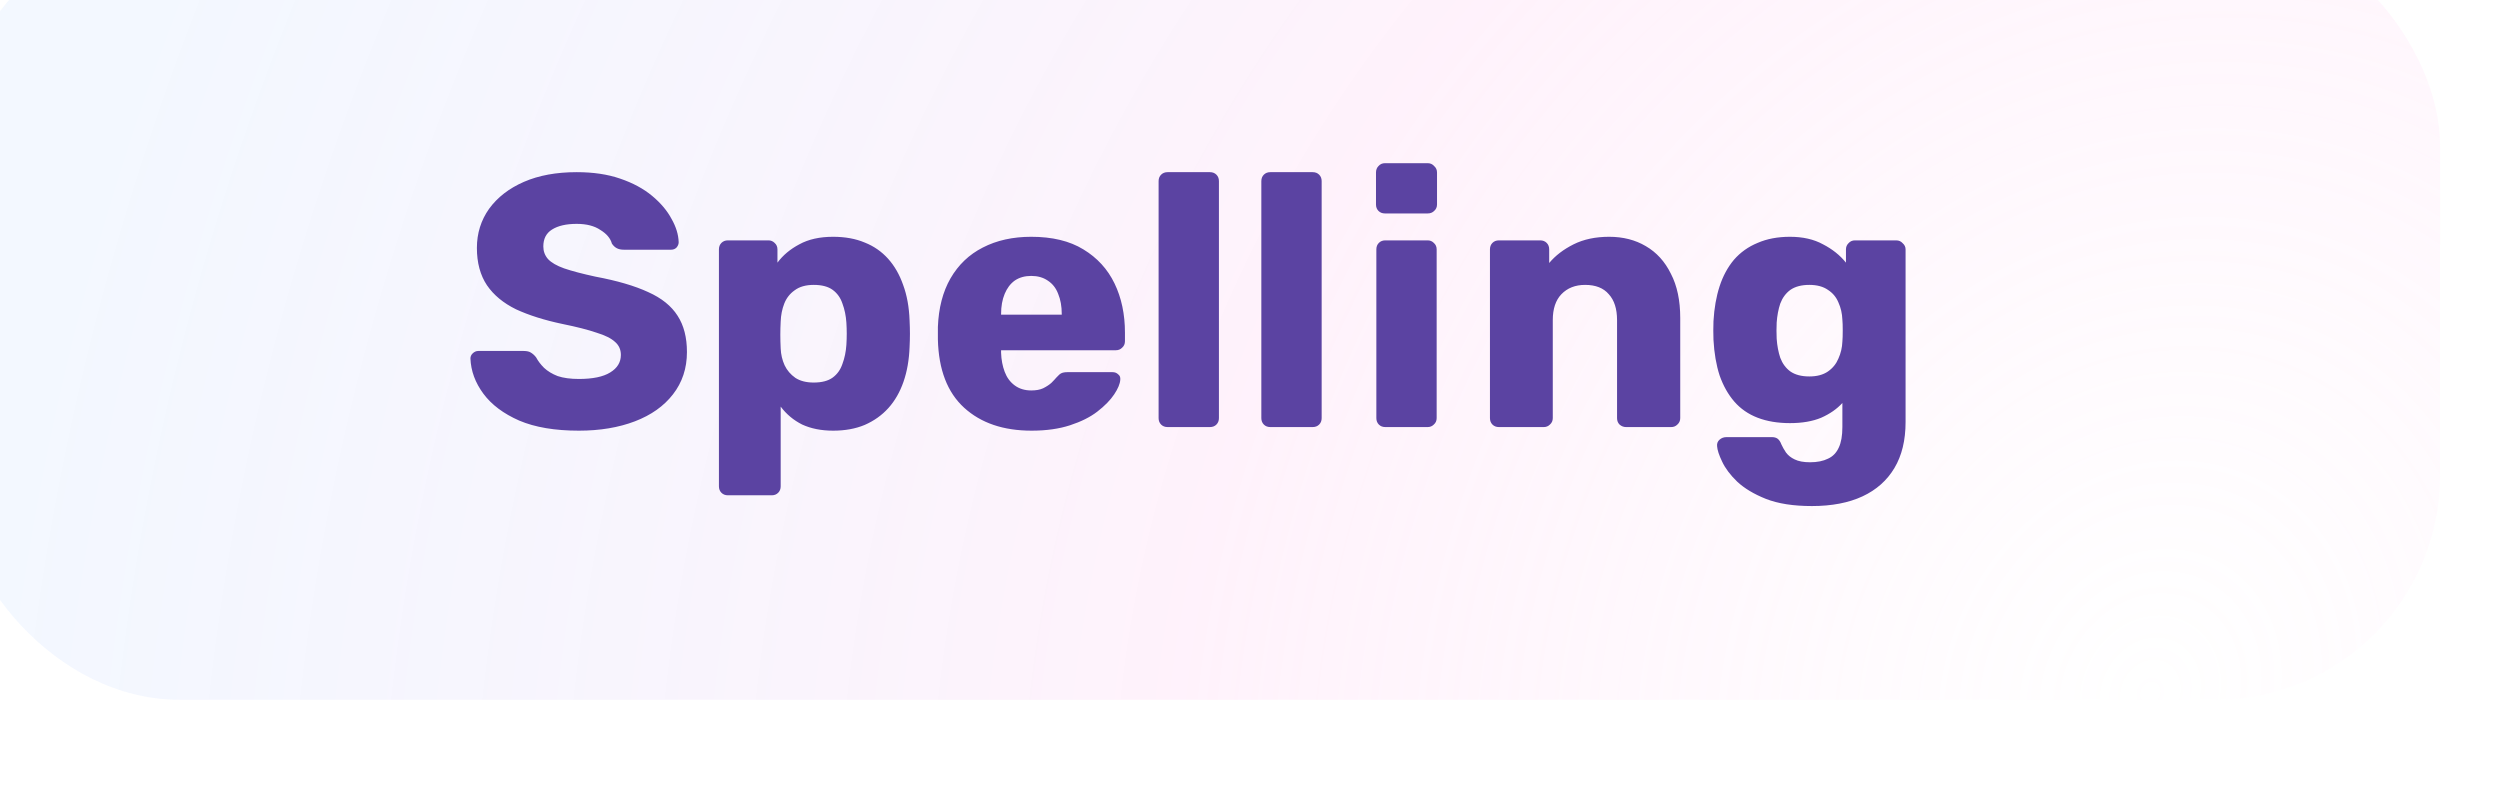 <?xml version="1.0" encoding="UTF-8"?> <svg xmlns="http://www.w3.org/2000/svg" width="161" height="51" viewBox="0 0 161 51" fill="none"> <g filter="url(#filter0_iii_817_19643)"> <rect width="160.03" height="50.122" rx="14.451" fill="white"></rect> <rect width="160.03" height="50.122" rx="14.451" fill="url(#paint0_radial_817_19643)" fill-opacity="0.3"></rect> <path d="M40.169 32.792C38.627 32.792 37.348 32.576 36.331 32.144C35.313 31.697 34.543 31.119 34.019 30.41C33.495 29.701 33.217 28.946 33.186 28.144C33.186 28.021 33.232 27.913 33.325 27.82C33.433 27.713 33.556 27.659 33.695 27.659H36.608C36.824 27.659 36.986 27.697 37.094 27.774C37.217 27.851 37.325 27.952 37.417 28.075C37.541 28.306 37.71 28.53 37.926 28.745C38.157 28.961 38.45 29.139 38.805 29.277C39.175 29.401 39.63 29.462 40.169 29.462C41.063 29.462 41.734 29.323 42.181 29.046C42.643 28.768 42.874 28.391 42.874 27.913C42.874 27.574 42.751 27.296 42.504 27.081C42.258 26.849 41.857 26.649 41.302 26.48C40.763 26.294 40.038 26.11 39.129 25.924C37.957 25.678 36.955 25.362 36.123 24.977C35.306 24.576 34.681 24.059 34.25 23.427C33.818 22.78 33.602 21.978 33.602 21.023C33.602 20.082 33.864 19.242 34.389 18.502C34.928 17.762 35.676 17.184 36.631 16.768C37.587 16.352 38.72 16.144 40.03 16.144C41.094 16.144 42.026 16.283 42.828 16.56C43.645 16.838 44.331 17.208 44.886 17.67C45.441 18.132 45.857 18.626 46.135 19.15C46.427 19.659 46.581 20.16 46.597 20.653C46.597 20.776 46.551 20.892 46.458 21C46.366 21.092 46.25 21.138 46.111 21.138H43.059C42.89 21.138 42.743 21.108 42.62 21.046C42.497 20.984 42.389 20.884 42.296 20.745C42.204 20.406 41.957 20.113 41.556 19.867C41.171 19.605 40.662 19.474 40.03 19.474C39.352 19.474 38.82 19.597 38.435 19.843C38.065 20.075 37.88 20.437 37.88 20.93C37.88 21.238 37.98 21.508 38.181 21.739C38.396 21.971 38.743 22.171 39.221 22.341C39.714 22.51 40.385 22.688 41.233 22.872C42.635 23.134 43.768 23.466 44.632 23.867C45.495 24.252 46.127 24.761 46.528 25.393C46.928 26.009 47.129 26.788 47.129 27.728C47.129 28.776 46.828 29.686 46.227 30.456C45.641 31.212 44.824 31.79 43.776 32.191C42.728 32.591 41.526 32.792 40.169 32.792ZM49.767 36.954C49.598 36.954 49.459 36.9 49.351 36.792C49.243 36.684 49.189 36.545 49.189 36.376V21.115C49.189 20.946 49.243 20.807 49.351 20.699C49.459 20.591 49.598 20.537 49.767 20.537H52.38C52.534 20.537 52.665 20.591 52.773 20.699C52.896 20.807 52.958 20.946 52.958 21.115V21.971C53.312 21.493 53.783 21.1 54.368 20.791C54.954 20.468 55.679 20.306 56.542 20.306C57.313 20.306 57.991 20.429 58.577 20.676C59.162 20.907 59.663 21.254 60.08 21.716C60.496 22.179 60.819 22.741 61.051 23.404C61.297 24.067 61.436 24.83 61.467 25.693C61.482 26.002 61.49 26.287 61.49 26.549C61.49 26.811 61.482 27.096 61.467 27.404C61.436 28.237 61.305 28.984 61.074 29.647C60.843 30.31 60.519 30.873 60.103 31.335C59.686 31.797 59.178 32.16 58.577 32.422C57.991 32.668 57.313 32.792 56.542 32.792C55.786 32.792 55.124 32.661 54.553 32.399C53.998 32.121 53.536 31.736 53.166 31.243V36.376C53.166 36.545 53.112 36.684 53.004 36.792C52.896 36.9 52.758 36.954 52.588 36.954H49.767ZM55.293 29.693C55.817 29.693 56.226 29.585 56.519 29.37C56.812 29.154 57.02 28.861 57.143 28.491C57.282 28.121 57.367 27.713 57.397 27.266C57.428 26.788 57.428 26.31 57.397 25.832C57.367 25.385 57.282 24.977 57.143 24.607C57.02 24.237 56.812 23.944 56.519 23.728C56.226 23.512 55.817 23.404 55.293 23.404C54.785 23.404 54.376 23.52 54.068 23.751C53.76 23.967 53.536 24.252 53.397 24.607C53.258 24.961 53.181 25.346 53.166 25.763C53.151 26.056 53.143 26.341 53.143 26.618C53.143 26.896 53.151 27.189 53.166 27.497C53.181 27.882 53.266 28.244 53.42 28.584C53.575 28.907 53.806 29.177 54.114 29.393C54.422 29.593 54.815 29.693 55.293 29.693ZM69.325 32.792C67.506 32.792 66.057 32.298 64.978 31.312C63.899 30.325 63.337 28.861 63.29 26.919C63.29 26.811 63.29 26.672 63.29 26.503C63.29 26.333 63.29 26.202 63.29 26.11C63.337 24.892 63.606 23.851 64.1 22.988C64.608 22.109 65.302 21.447 66.18 21C67.075 20.537 68.115 20.306 69.302 20.306C70.658 20.306 71.776 20.576 72.655 21.115C73.549 21.655 74.219 22.387 74.666 23.312C75.113 24.237 75.337 25.293 75.337 26.48V27.034C75.337 27.204 75.275 27.343 75.152 27.451C75.044 27.558 74.913 27.612 74.759 27.612H67.36C67.36 27.628 67.36 27.651 67.36 27.682C67.36 27.713 67.36 27.744 67.36 27.774C67.375 28.221 67.452 28.63 67.591 29C67.73 29.37 67.945 29.663 68.238 29.878C68.531 30.094 68.886 30.202 69.302 30.202C69.61 30.202 69.865 30.156 70.065 30.063C70.281 29.956 70.458 29.84 70.597 29.716C70.736 29.578 70.843 29.462 70.921 29.37C71.059 29.216 71.167 29.123 71.244 29.092C71.337 29.046 71.475 29.023 71.66 29.023H74.528C74.682 29.023 74.805 29.069 74.897 29.162C75.005 29.239 75.052 29.354 75.036 29.508C75.021 29.77 74.89 30.087 74.643 30.456C74.397 30.826 74.034 31.196 73.556 31.566C73.094 31.921 72.508 32.214 71.799 32.445C71.09 32.676 70.265 32.792 69.325 32.792ZM67.36 25.323H71.267V25.277C71.267 24.784 71.19 24.352 71.036 23.982C70.897 23.612 70.674 23.327 70.365 23.127C70.073 22.926 69.718 22.826 69.302 22.826C68.886 22.826 68.531 22.926 68.238 23.127C67.961 23.327 67.745 23.612 67.591 23.982C67.437 24.352 67.36 24.784 67.36 25.277V25.323ZM78.082 32.56C77.913 32.56 77.774 32.507 77.666 32.399C77.558 32.291 77.504 32.152 77.504 31.983V16.722C77.504 16.552 77.558 16.414 77.666 16.306C77.774 16.198 77.913 16.144 78.082 16.144H80.811C80.98 16.144 81.119 16.198 81.227 16.306C81.335 16.414 81.389 16.552 81.389 16.722V31.983C81.389 32.152 81.335 32.291 81.227 32.399C81.119 32.507 80.98 32.56 80.811 32.56H78.082ZM84.698 32.56C84.529 32.56 84.39 32.507 84.282 32.399C84.174 32.291 84.12 32.152 84.12 31.983V16.722C84.12 16.552 84.174 16.414 84.282 16.306C84.39 16.198 84.529 16.144 84.698 16.144H87.427C87.596 16.144 87.735 16.198 87.843 16.306C87.951 16.414 88.005 16.552 88.005 16.722V31.983C88.005 32.152 87.951 32.291 87.843 32.399C87.735 32.507 87.596 32.56 87.427 32.56H84.698ZM92.105 32.56C91.935 32.56 91.796 32.507 91.689 32.399C91.581 32.291 91.527 32.152 91.527 31.983V21.115C91.527 20.946 91.581 20.807 91.689 20.699C91.796 20.591 91.935 20.537 92.105 20.537H94.833C94.987 20.537 95.118 20.591 95.226 20.699C95.35 20.807 95.411 20.946 95.411 21.115V31.983C95.411 32.152 95.35 32.291 95.226 32.399C95.118 32.507 94.987 32.56 94.833 32.56H92.105ZM92.082 18.803C91.912 18.803 91.773 18.749 91.665 18.641C91.558 18.533 91.504 18.395 91.504 18.225V16.167C91.504 15.998 91.558 15.859 91.665 15.751C91.773 15.628 91.912 15.566 92.082 15.566H94.833C95.003 15.566 95.141 15.628 95.249 15.751C95.373 15.859 95.434 15.998 95.434 16.167V18.225C95.434 18.395 95.373 18.533 95.249 18.641C95.141 18.749 95.003 18.803 94.833 18.803H92.082ZM99.421 32.56C99.251 32.56 99.112 32.507 99.004 32.399C98.897 32.291 98.843 32.152 98.843 31.983V21.115C98.843 20.946 98.897 20.807 99.004 20.699C99.112 20.591 99.251 20.537 99.421 20.537H102.08C102.249 20.537 102.388 20.591 102.496 20.699C102.604 20.807 102.658 20.946 102.658 21.115V21.994C103.058 21.516 103.583 21.115 104.23 20.791C104.877 20.468 105.64 20.306 106.519 20.306C107.413 20.306 108.199 20.506 108.878 20.907C109.571 21.308 110.111 21.901 110.496 22.688C110.897 23.458 111.097 24.406 111.097 25.532V31.983C111.097 32.152 111.036 32.291 110.912 32.399C110.804 32.507 110.673 32.56 110.519 32.56H107.606C107.452 32.56 107.313 32.507 107.19 32.399C107.082 32.291 107.028 32.152 107.028 31.983V25.67C107.028 24.946 106.85 24.391 106.496 24.005C106.157 23.605 105.648 23.404 104.97 23.404C104.338 23.404 103.829 23.605 103.444 24.005C103.074 24.391 102.889 24.946 102.889 25.67V31.983C102.889 32.152 102.827 32.291 102.704 32.399C102.596 32.507 102.465 32.56 102.311 32.56H99.421ZM119.574 37.647C118.387 37.647 117.4 37.493 116.614 37.185C115.843 36.877 115.227 36.507 114.764 36.075C114.317 35.644 113.994 35.212 113.793 34.78C113.593 34.364 113.485 34.033 113.47 33.786C113.454 33.616 113.508 33.478 113.631 33.37C113.755 33.262 113.901 33.208 114.071 33.208H117.007C117.146 33.208 117.262 33.239 117.354 33.3C117.462 33.377 117.547 33.501 117.608 33.67C117.685 33.84 117.786 34.017 117.909 34.202C118.048 34.387 118.233 34.534 118.464 34.642C118.711 34.765 119.042 34.827 119.458 34.827C119.921 34.827 120.306 34.749 120.614 34.595C120.923 34.456 121.154 34.218 121.308 33.879C121.462 33.555 121.539 33.115 121.539 32.56V31.011C121.185 31.397 120.73 31.713 120.175 31.959C119.62 32.191 118.949 32.306 118.163 32.306C117.377 32.306 116.684 32.191 116.082 31.959C115.481 31.728 114.98 31.381 114.579 30.919C114.179 30.456 113.863 29.894 113.631 29.231C113.416 28.568 113.285 27.805 113.238 26.942C113.223 26.541 113.223 26.14 113.238 25.74C113.285 24.907 113.416 24.16 113.631 23.497C113.847 22.834 114.156 22.264 114.556 21.786C114.972 21.308 115.481 20.946 116.082 20.699C116.684 20.437 117.377 20.306 118.163 20.306C118.996 20.306 119.705 20.468 120.291 20.791C120.892 21.1 121.385 21.493 121.77 21.971V21.115C121.77 20.961 121.824 20.83 121.932 20.722C122.04 20.599 122.179 20.537 122.348 20.537H125.007C125.177 20.537 125.316 20.599 125.424 20.722C125.547 20.83 125.609 20.961 125.609 21.115V32.237C125.609 33.408 125.37 34.395 124.892 35.196C124.414 35.998 123.728 36.607 122.834 37.023C121.94 37.439 120.853 37.647 119.574 37.647ZM119.412 29.3C119.905 29.3 120.306 29.192 120.614 28.977C120.923 28.761 121.146 28.483 121.285 28.144C121.439 27.805 121.524 27.443 121.539 27.058C121.555 26.888 121.562 26.649 121.562 26.341C121.562 26.032 121.555 25.801 121.539 25.647C121.524 25.246 121.439 24.876 121.285 24.537C121.146 24.198 120.923 23.928 120.614 23.728C120.306 23.512 119.905 23.404 119.412 23.404C118.903 23.404 118.495 23.512 118.186 23.728C117.894 23.944 117.678 24.237 117.539 24.607C117.416 24.977 117.339 25.385 117.308 25.832C117.292 26.171 117.292 26.518 117.308 26.872C117.339 27.32 117.416 27.728 117.539 28.098C117.678 28.468 117.894 28.761 118.186 28.977C118.495 29.192 118.903 29.3 119.412 29.3Z" fill="#5B43A2"></path> </g> <defs> <filter id="filter0_iii_817_19643" x="-3.252" y="-4.335" width="164.005" height="55.54" filterUnits="userSpaceOnUse" color-interpolation-filters="sRGB"> <feFlood flood-opacity="0" result="BackgroundImageFix"></feFlood> <feBlend mode="normal" in="SourceGraphic" in2="BackgroundImageFix" result="shape"></feBlend> <feColorMatrix in="SourceAlpha" type="matrix" values="0 0 0 0 0 0 0 0 0 0 0 0 0 0 0 0 0 0 127 0" result="hardAlpha"></feColorMatrix> <feOffset dx="-3.252" dy="-4.335"></feOffset> <feGaussianBlur stdDeviation="3.252"></feGaussianBlur> <feComposite in2="hardAlpha" operator="arithmetic" k2="-1" k3="1"></feComposite> <feColorMatrix type="matrix" values="0 0 0 0 0.757 0 0 0 0 0.553 0 0 0 0 0.984 0 0 0 0.5 0"></feColorMatrix> <feBlend mode="normal" in2="shape" result="effect1_innerShadow_817_19643"></feBlend> <feColorMatrix in="SourceAlpha" type="matrix" values="0 0 0 0 0 0 0 0 0 0 0 0 0 0 0 0 0 0 127 0" result="hardAlpha"></feColorMatrix> <feOffset dx="-0.361" dy="-1.806"></feOffset> <feGaussianBlur stdDeviation="3.071"></feGaussianBlur> <feComposite in2="hardAlpha" operator="arithmetic" k2="-1" k3="1"></feComposite> <feColorMatrix type="matrix" values="0 0 0 0 1 0 0 0 0 0.976 0 0 0 0 0.846 0 0 0 1 0"></feColorMatrix> <feBlend mode="normal" in2="effect1_innerShadow_817_19643" result="effect2_innerShadow_817_19643"></feBlend> <feColorMatrix in="SourceAlpha" type="matrix" values="0 0 0 0 0 0 0 0 0 0 0 0 0 0 0 0 0 0 127 0" result="hardAlpha"></feColorMatrix> <feOffset dx="0.723" dy="1.084"></feOffset> <feGaussianBlur stdDeviation="3.071"></feGaussianBlur> <feComposite in2="hardAlpha" operator="arithmetic" k2="-1" k3="1"></feComposite> <feColorMatrix type="matrix" values="0 0 0 0 1 0 0 0 0 0.976 0 0 0 0 0.846 0 0 0 1 0"></feColorMatrix> <feBlend mode="normal" in2="effect2_innerShadow_817_19643" result="effect3_innerShadow_817_19643"></feBlend> </filter> <radialGradient id="paint0_radial_817_19643" cx="0" cy="0" r="1" gradientUnits="userSpaceOnUse" gradientTransform="translate(141.845 50.122) rotate(-153.165) scale(136.06 160.014)"> <stop stop-color="#FFBBEC" stop-opacity="0"></stop> <stop offset="0.449" stop-color="#FFBBEC" stop-opacity="0.63"></stop> <stop offset="1" stop-color="#A9C9FF" stop-opacity="0.46"></stop> </radialGradient> </defs> </svg> 